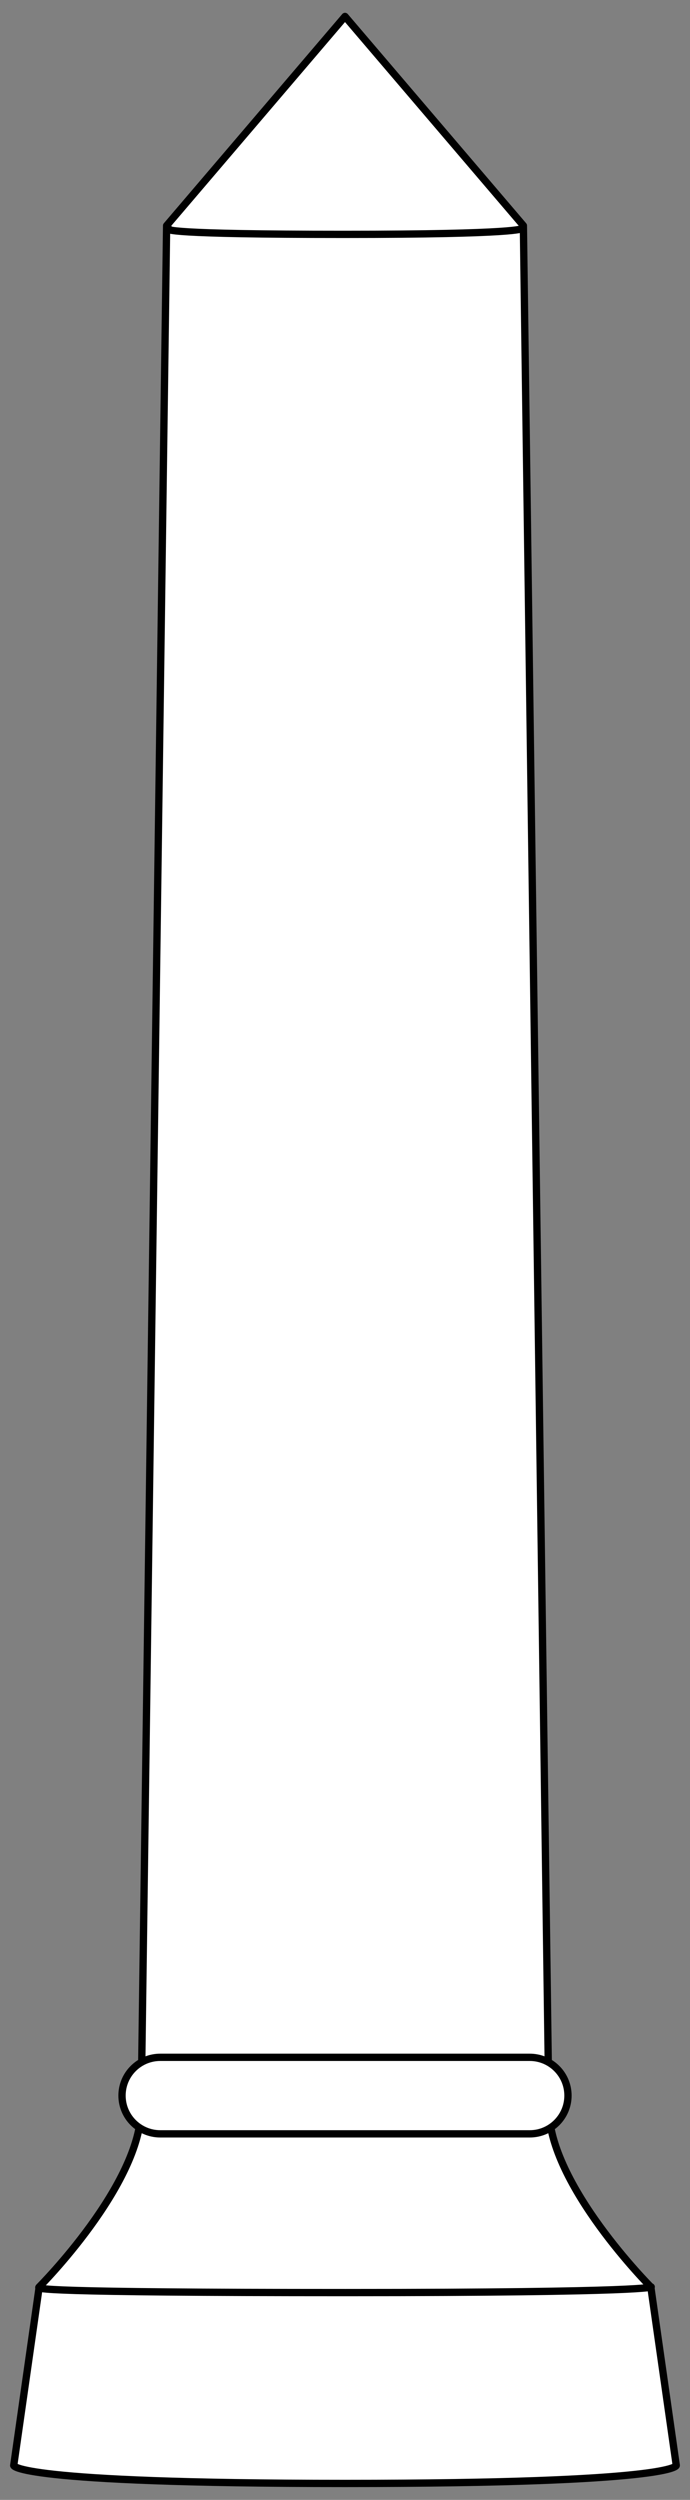 <?xml version="1.0" encoding="UTF-8" standalone="no"?>
<!DOCTYPE svg PUBLIC "-//W3C//DTD SVG 1.1//EN" "http://www.w3.org/Graphics/SVG/1.1/DTD/svg11.dtd">
<svg version="1.1" xmlns:dc="http://purl.org/dc/elements/1.1/" xmlns="http://www.w3.org/2000/svg" xmlns:xl="http://www.w3.org/1999/xlink" viewBox="65.25 67.5 94.5 342" width="94.5" height="342">
  <rect x="65.25" y="67.5" width="94.5" height="342" fill="#808080" stroke="none"/>
  <defs>
    <clipPath id="artboard_clip_path">
      <path d="M 65.25 67.5 L 159.75 67.5 L 159.75 409.5 L 65.25 409.5 Z"/>
    </clipPath>
  </defs>
  <g id="Obelisk_(2)" stroke="none" stroke-dasharray="none" fill="none" stroke-opacity="1" fill-opacity="1">
    <title>Obelisk (2)</title>
    <g id="Obelisk_(2)_Art" clip-path="url(#artboard_clip_path)">
      <title>Art</title>
      <g id="Group_774">
        <g id="Graphic_769">
          <path d="M 140.42 355.933 L 136.93 98.368 L 112.5 69.75 L 88.07 98.368 L 84.58 355.933 C 84.58 366.404 70.619 380.364 70.619 380.364 L 67.129 404.794 C 67.129 404.794 67.129 407.25 112.5 407.25 C 157.871 407.25 157.871 404.794 157.871 404.794 L 154.381 380.364 C 154.381 380.364 140.42 366.404 140.42 355.933 Z" fill="#FFFFFF"/>
          <path d="M 140.42 355.933 L 136.93 98.368 L 112.5 69.75 L 88.07 98.368 L 84.58 355.933 C 84.58 366.404 70.619 380.364 70.619 380.364 L 67.129 404.794 C 67.129 404.794 67.129 407.25 112.5 407.25 C 157.871 407.25 157.871 404.794 157.871 404.794 L 154.381 380.364 C 154.381 380.364 140.42 366.404 140.42 355.933 Z" stroke="black" stroke-linecap="round" stroke-linejoin="round" stroke-width="1"/>
        </g>
        <g id="Graphic_768">
          <title>Rectangle</title>
          <path d="M 143.038 354.188 L 143.038 354.188 C 143.038 357.08 140.694 359.423 137.803 359.423 L 87.197 359.423 C 84.306 359.423 81.962 357.08 81.962 354.188 L 81.962 354.188 C 81.962 351.297 84.306 348.953 87.197 348.953 L 137.803 348.953 C 140.694 348.953 143.038 351.297 143.038 354.188 Z" fill="#FFFFFF"/>
          <path d="M 143.038 354.188 L 143.038 354.188 C 143.038 357.08 140.694 359.423 137.803 359.423 L 87.197 359.423 C 84.306 359.423 81.962 357.08 81.962 354.188 L 81.962 354.188 C 81.962 351.297 84.306 348.953 87.197 348.953 L 137.803 348.953 C 140.694 348.953 143.038 351.297 143.038 354.188 Z" stroke="black" stroke-linecap="round" stroke-linejoin="round" stroke-width="1"/>
        </g>
        <g id="Line_767">
          <path d="M 154.437 380.364 C 154.437 380.364 154.437 381.139 112.556 381.139 C 70.676 381.139 70.042 380.624 70.676 380.364" stroke="black" stroke-linecap="round" stroke-linejoin="round" stroke-width="1"/>
        </g>
        <g id="Line_771">
          <path d="M 136.688 98.783 C 136.688 98.783 136.469 99.564 112.314 99.564 C 88.159 99.564 88.012 98.933 88.377 98.783" stroke="black" stroke-linecap="round" stroke-linejoin="round" stroke-width="1"/>
        </g>
      </g>
    </g>
  </g>
</svg>
